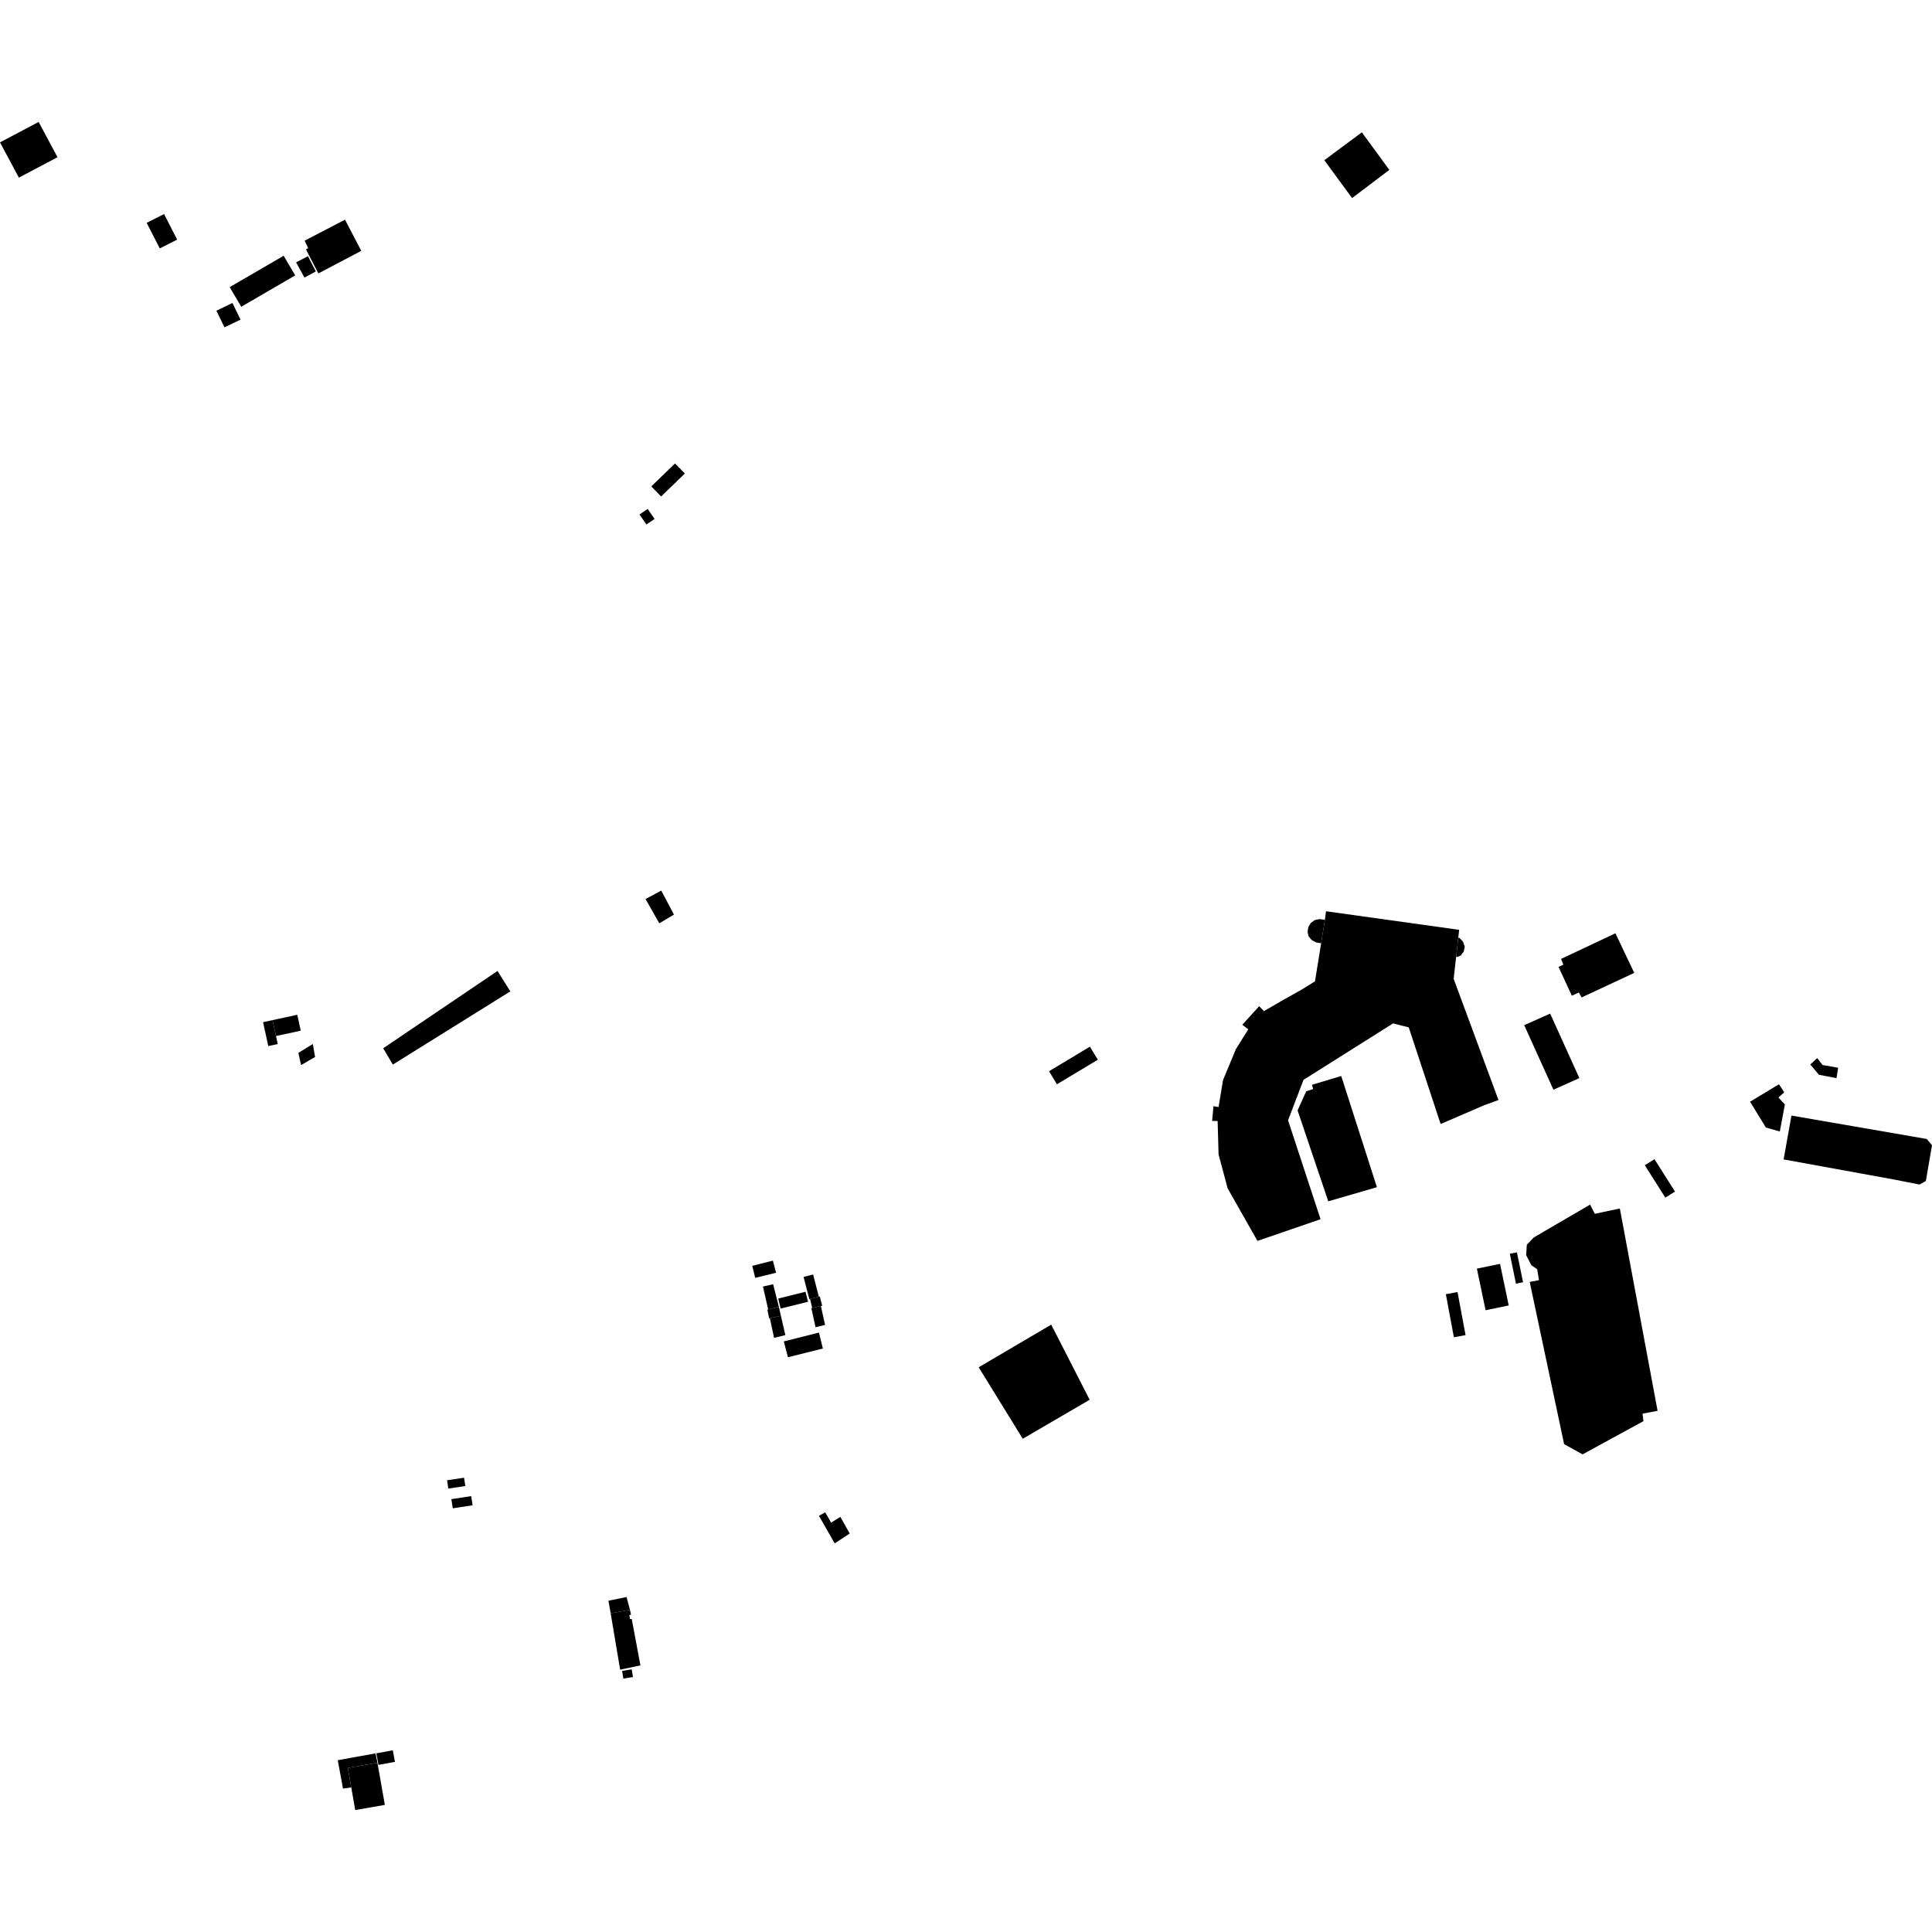 <?xml version="1.0" encoding="utf-8" standalone="no"?>
<!DOCTYPE svg PUBLIC "-//W3C//DTD SVG 1.1//EN"
  "http://www.w3.org/Graphics/SVG/1.1/DTD/svg11.dtd">
<!-- Created with matplotlib (https://matplotlib.org/) -->
<svg height="288pt" version="1.1" viewBox="0 0 288 288" width="288pt" xmlns="http://www.w3.org/2000/svg" xmlns:xlink="http://www.w3.org/1999/xlink">
 <defs>
  <style type="text/css">
*{stroke-linecap:butt;stroke-linejoin:round;}
  </style>
 </defs>
 <g id="figure_1">
  <g id="patch_1">
   <path d="M 0 288 
L 288 288 
L 288 0 
L 0 0 
z
" style="fill:none;opacity:0;"/>
  </g>
  <g id="axes_1">
   <g id="PatchCollection_1">
    <path clip-path="url(#pdd279b7005)" d="M 197.667 135.839 
L 217.515 138.609 
L 217.381 139.816 
L 217.062 142.64 
L 216.695 145.917 
L 223.376 163.979 
L 221.274 164.743 
L 214.752 167.553 
L 209.998 153.148 
L 207.66 152.56 
L 194.309 160.972 
L 192.009 167 
L 196.853 181.747 
L 187.448 184.982 
L 182.998 177.142 
L 181.65 172.082 
L 181.509 167.109 
L 180.689 167.092 
L 180.892 164.899 
L 181.649 165.024 
L 182.319 160.994 
L 184.237 156.387 
L 186.077 153.441 
L 185.186 152.759 
L 187.698 149.995 
L 188.417 150.721 
L 191.433 148.977 
L 194.061 147.502 
L 196.022 146.287 
L 196.939 140.612 
L 197.502 137.106 
L 197.667 135.839 
"/>
    <path clip-path="url(#pdd279b7005)" d="M 193.428 165.53 
L 194.709 162.686 
L 195.745 162.337 
L 195.58 161.706 
L 199.935 160.4 
L 205.255 176.971 
L 198.005 179.077 
L 193.428 165.53 
"/>
    <path clip-path="url(#pdd279b7005)" d="M 228.633 184.474 
L 230.291 183.499 
L 237.033 179.571 
L 237.733 180.941 
L 241.467 180.146 
L 247.094 210.31 
L 244.848 210.732 
L 244.986 211.849 
L 235.913 216.8 
L 233.159 215.27 
L 228.031 191.097 
L 229.412 190.83 
L 229.143 189.2 
L 228.276 188.604 
L 227.503 187.102 
L 227.601 185.555 
L 228.633 184.474 
"/>
    <path clip-path="url(#pdd279b7005)" d="M 267.05 166.296 
L 265.879 172.831 
L 282.325 175.827 
L 286.133 176.577 
L 287.081 176.056 
L 288 170.723 
L 287.218 169.784 
L 267.05 166.296 
"/>
    <path clip-path="url(#pdd279b7005)" d="M 260.879 164.231 
L 265.187 161.629 
L 265.972 162.826 
L 265.113 163.606 
L 266.07 164.63 
L 265.316 168.668 
L 263.236 168.079 
L 260.879 164.231 
"/>
    <path clip-path="url(#pdd279b7005)" d="M 227.212 152.823 
L 231.078 151.096 
L 235.434 160.712 
L 231.568 162.441 
L 227.212 152.823 
"/>
    <path clip-path="url(#pdd279b7005)" d="M 145.891 203.818 
L 152.461 214.476 
L 162.434 208.66 
L 156.706 197.462 
L 145.891 203.818 
"/>
    <path clip-path="url(#pdd279b7005)" d="M 122.075 225.959 
L 123.018 225.441 
L 123.893 226.983 
L 125.271 226.115 
L 126.668 228.599 
L 124.43 230.072 
L 122.075 225.959 
"/>
    <path clip-path="url(#pdd279b7005)" d="M 246.631 172.801 
L 249.69 177.626 
L 248.248 178.53 
L 245.189 173.702 
L 246.631 172.801 
"/>
    <path clip-path="url(#pdd279b7005)" d="M 269.859 158.679 
L 270.892 157.727 
L 271.676 158.754 
L 274.012 159.169 
L 273.762 160.718 
L 271.14 160.213 
L 269.859 158.679 
"/>
    <path clip-path="url(#pdd279b7005)" d="M 240.811 139.122 
L 243.613 145.03 
L 235.767 148.685 
L 235.359 147.95 
L 234.313 148.425 
L 232.324 144.131 
L 233.049 143.799 
L 232.706 142.946 
L 240.811 139.122 
"/>
    <path clip-path="url(#pdd279b7005)" d="M 221.453 195.313 
L 220.157 189.113 
L 223.608 188.401 
L 224.904 194.6 
L 221.453 195.313 
"/>
    <path clip-path="url(#pdd279b7005)" d="M 217.27 192.601 
L 218.469 199.024 
L 216.728 199.344 
L 215.53 192.923 
L 217.27 192.601 
"/>
    <path clip-path="url(#pdd279b7005)" d="M 225.066 186.894 
L 226.124 186.68 
L 227.04 191.141 
L 225.982 191.355 
L 225.066 186.894 
"/>
    <path clip-path="url(#pdd279b7005)" d="M 197.414 23.882 
L 203.009 19.725 
L 207.107 25.327 
L 201.554 29.527 
L 197.414 23.882 
"/>
    <path clip-path="url(#pdd279b7005)" d="M 39.214 152.372 
L 40.622 152.069 
L 41.141 154.441 
L 41.402 155.631 
L 39.994 155.936 
L 39.214 152.372 
"/>
    <path clip-path="url(#pdd279b7005)" d="M 40.622 152.069 
L 44.312 151.271 
L 44.832 153.643 
L 41.141 154.441 
L 40.622 152.069 
"/>
    <path clip-path="url(#pdd279b7005)" d="M 44.479 156.95 
L 46.632 155.627 
L 46.968 157.558 
L 44.88 158.773 
L 44.479 156.95 
"/>
    <path clip-path="url(#pdd279b7005)" d="M 96.231 134.018 
L 98.567 132.758 
L 100.469 136.334 
L 98.283 137.635 
L 96.231 134.018 
"/>
    <path clip-path="url(#pdd279b7005)" d="M 116.84 199.964 
L 122.085 198.644 
L 122.661 201.024 
L 117.46 202.322 
L 116.84 199.964 
"/>
    <path clip-path="url(#pdd279b7005)" d="M 116.012 193.574 
L 120.069 192.561 
L 120.457 194.052 
L 116.366 195.063 
L 116.012 193.574 
"/>
    <path clip-path="url(#pdd279b7005)" d="M 119.786 190.35 
L 121.211 189.988 
L 122.063 193.3 
L 120.749 193.636 
L 120.648 193.663 
L 119.786 190.35 
"/>
    <path clip-path="url(#pdd279b7005)" d="M 120.948 195.005 
L 121.065 194.976 
L 122.362 194.673 
L 122.995 197.504 
L 121.571 197.846 
L 120.948 195.005 
"/>
    <path clip-path="url(#pdd279b7005)" d="M 120.923 194.339 
L 120.749 193.636 
L 122.063 193.3 
L 122.203 193.268 
L 122.567 194.651 
L 122.362 194.673 
L 121.065 194.976 
L 120.923 194.339 
"/>
    <path clip-path="url(#pdd279b7005)" d="M 113.732 191.782 
L 115.253 191.44 
L 116.105 194.817 
L 114.508 195.193 
L 113.732 191.782 
"/>
    <path clip-path="url(#pdd279b7005)" d="M 116.404 196.137 
L 114.764 196.501 
L 115.388 199.43 
L 117.071 199.023 
L 116.404 196.137 
"/>
    <path clip-path="url(#pdd279b7005)" d="M 114.389 195.215 
L 114.508 195.193 
L 116.105 194.817 
L 116.404 196.137 
L 114.764 196.501 
L 114.656 196.533 
L 114.389 195.215 
"/>
    <path clip-path="url(#pdd279b7005)" d="M 115.212 187.918 
L 115.686 189.73 
L 112.579 190.489 
L 112.136 188.698 
L 115.212 187.918 
"/>
    <path clip-path="url(#pdd279b7005)" d="M 90.698 238.618 
L 93.396 238.064 
L 93.906 239.973 
L 91.033 240.506 
L 90.698 238.618 
"/>
    <path clip-path="url(#pdd279b7005)" d="M 95.468 248.254 
L 94.173 241.346 
L 93.914 241.348 
L 93.823 240.768 
L 94.061 240.702 
L 93.906 239.973 
L 91.033 240.506 
L 92.445 248.895 
L 95.468 248.254 
"/>
    <path clip-path="url(#pdd279b7005)" d="M 92.738 249.08 
L 94.167 248.85 
L 94.353 249.995 
L 92.923 250.224 
L 92.738 249.08 
"/>
    <path clip-path="url(#pdd279b7005)" d="M 195.023 138.22 
L 195.387 137.595 
L 195.968 137.163 
L 196.658 137.007 
L 197.502 137.106 
L 196.939 140.612 
L 196.225 140.489 
L 195.554 140.15 
L 195.075 139.594 
L 194.919 138.929 
L 195.023 138.22 
"/>
    <path clip-path="url(#pdd279b7005)" d="M 162.472 156.025 
L 163.655 157.971 
L 157.557 161.632 
L 156.376 159.687 
L 162.472 156.025 
"/>
    <path clip-path="url(#pdd279b7005)" d="M 217.381 139.816 
L 217.566 139.812 
L 218.088 140.368 
L 218.352 141.139 
L 218.261 141.535 
L 218.184 141.87 
L 217.754 142.431 
L 217.236 142.649 
L 217.062 142.64 
L 217.381 139.816 
"/>
    <path clip-path="url(#pdd279b7005)" d="M 95.33 76.695 
L 96.545 75.864 
L 97.579 77.356 
L 96.362 78.187 
L 95.33 76.695 
"/>
    <path clip-path="url(#pdd279b7005)" d="M 97.086 72.508 
L 100.625 69.087 
L 102.094 70.588 
L 98.555 74.009 
L 97.086 72.508 
"/>
    <path clip-path="url(#pdd279b7005)" d="M 0 21.224 
L 5.761 18.179 
L 8.574 23.435 
L 2.813 26.48 
L 0 21.224 
"/>
    <path clip-path="url(#pdd279b7005)" d="M 21.865 33.218 
L 24.457 31.909 
L 26.407 35.723 
L 23.815 37.03 
L 21.865 33.218 
"/>
    <path clip-path="url(#pdd279b7005)" d="M 45.617 37.185 
L 45.94 36.99 
L 45.414 35.876 
L 51.427 32.749 
L 53.854 37.394 
L 47.454 40.761 
L 45.617 37.185 
"/>
    <path clip-path="url(#pdd279b7005)" d="M 34.239 42.8 
L 42.285 38.125 
L 44.009 41.053 
L 35.963 45.73 
L 34.239 42.8 
"/>
    <path clip-path="url(#pdd279b7005)" d="M 44.137 39.106 
L 45.903 38.192 
L 47.085 40.463 
L 45.382 41.375 
L 44.137 39.106 
"/>
    <path clip-path="url(#pdd279b7005)" d="M 32.258 46.316 
L 34.651 45.166 
L 35.859 47.649 
L 33.464 48.797 
L 32.258 46.316 
"/>
    <path clip-path="url(#pdd279b7005)" d="M 66.647 220.659 
L 69.18 220.283 
L 69.364 221.522 
L 66.831 221.898 
L 66.647 220.659 
"/>
    <path clip-path="url(#pdd279b7005)" d="M 67.284 223.475 
L 70.24 223.025 
L 70.45 224.39 
L 67.493 224.839 
L 67.284 223.475 
"/>
    <path clip-path="url(#pdd279b7005)" d="M 51.849 263.544 
L 56.264 262.777 
L 57.369 269.053 
L 52.954 269.821 
L 52.361 266.449 
L 51.849 263.544 
"/>
    <path clip-path="url(#pdd279b7005)" d="M 50.348 262.391 
L 51.129 266.618 
L 52.361 266.449 
L 51.849 263.544 
L 56.264 262.777 
L 55.983 261.371 
L 50.348 262.391 
"/>
    <path clip-path="url(#pdd279b7005)" d="M 56.099 261.367 
L 58.553 260.912 
L 58.877 262.634 
L 56.422 263.091 
L 56.099 261.367 
"/>
    <path clip-path="url(#pdd279b7005)" d="M 57.125 156.262 
L 74.166 144.738 
L 76.071 147.786 
L 58.556 158.696 
L 57.125 156.262 
"/>
   </g>
  </g>
 </g>
 <defs>
  <clipPath id="pdd279b7005">
   <rect height="251.642" width="288" x="0" y="18.179"/>
  </clipPath>
 </defs>
</svg>
